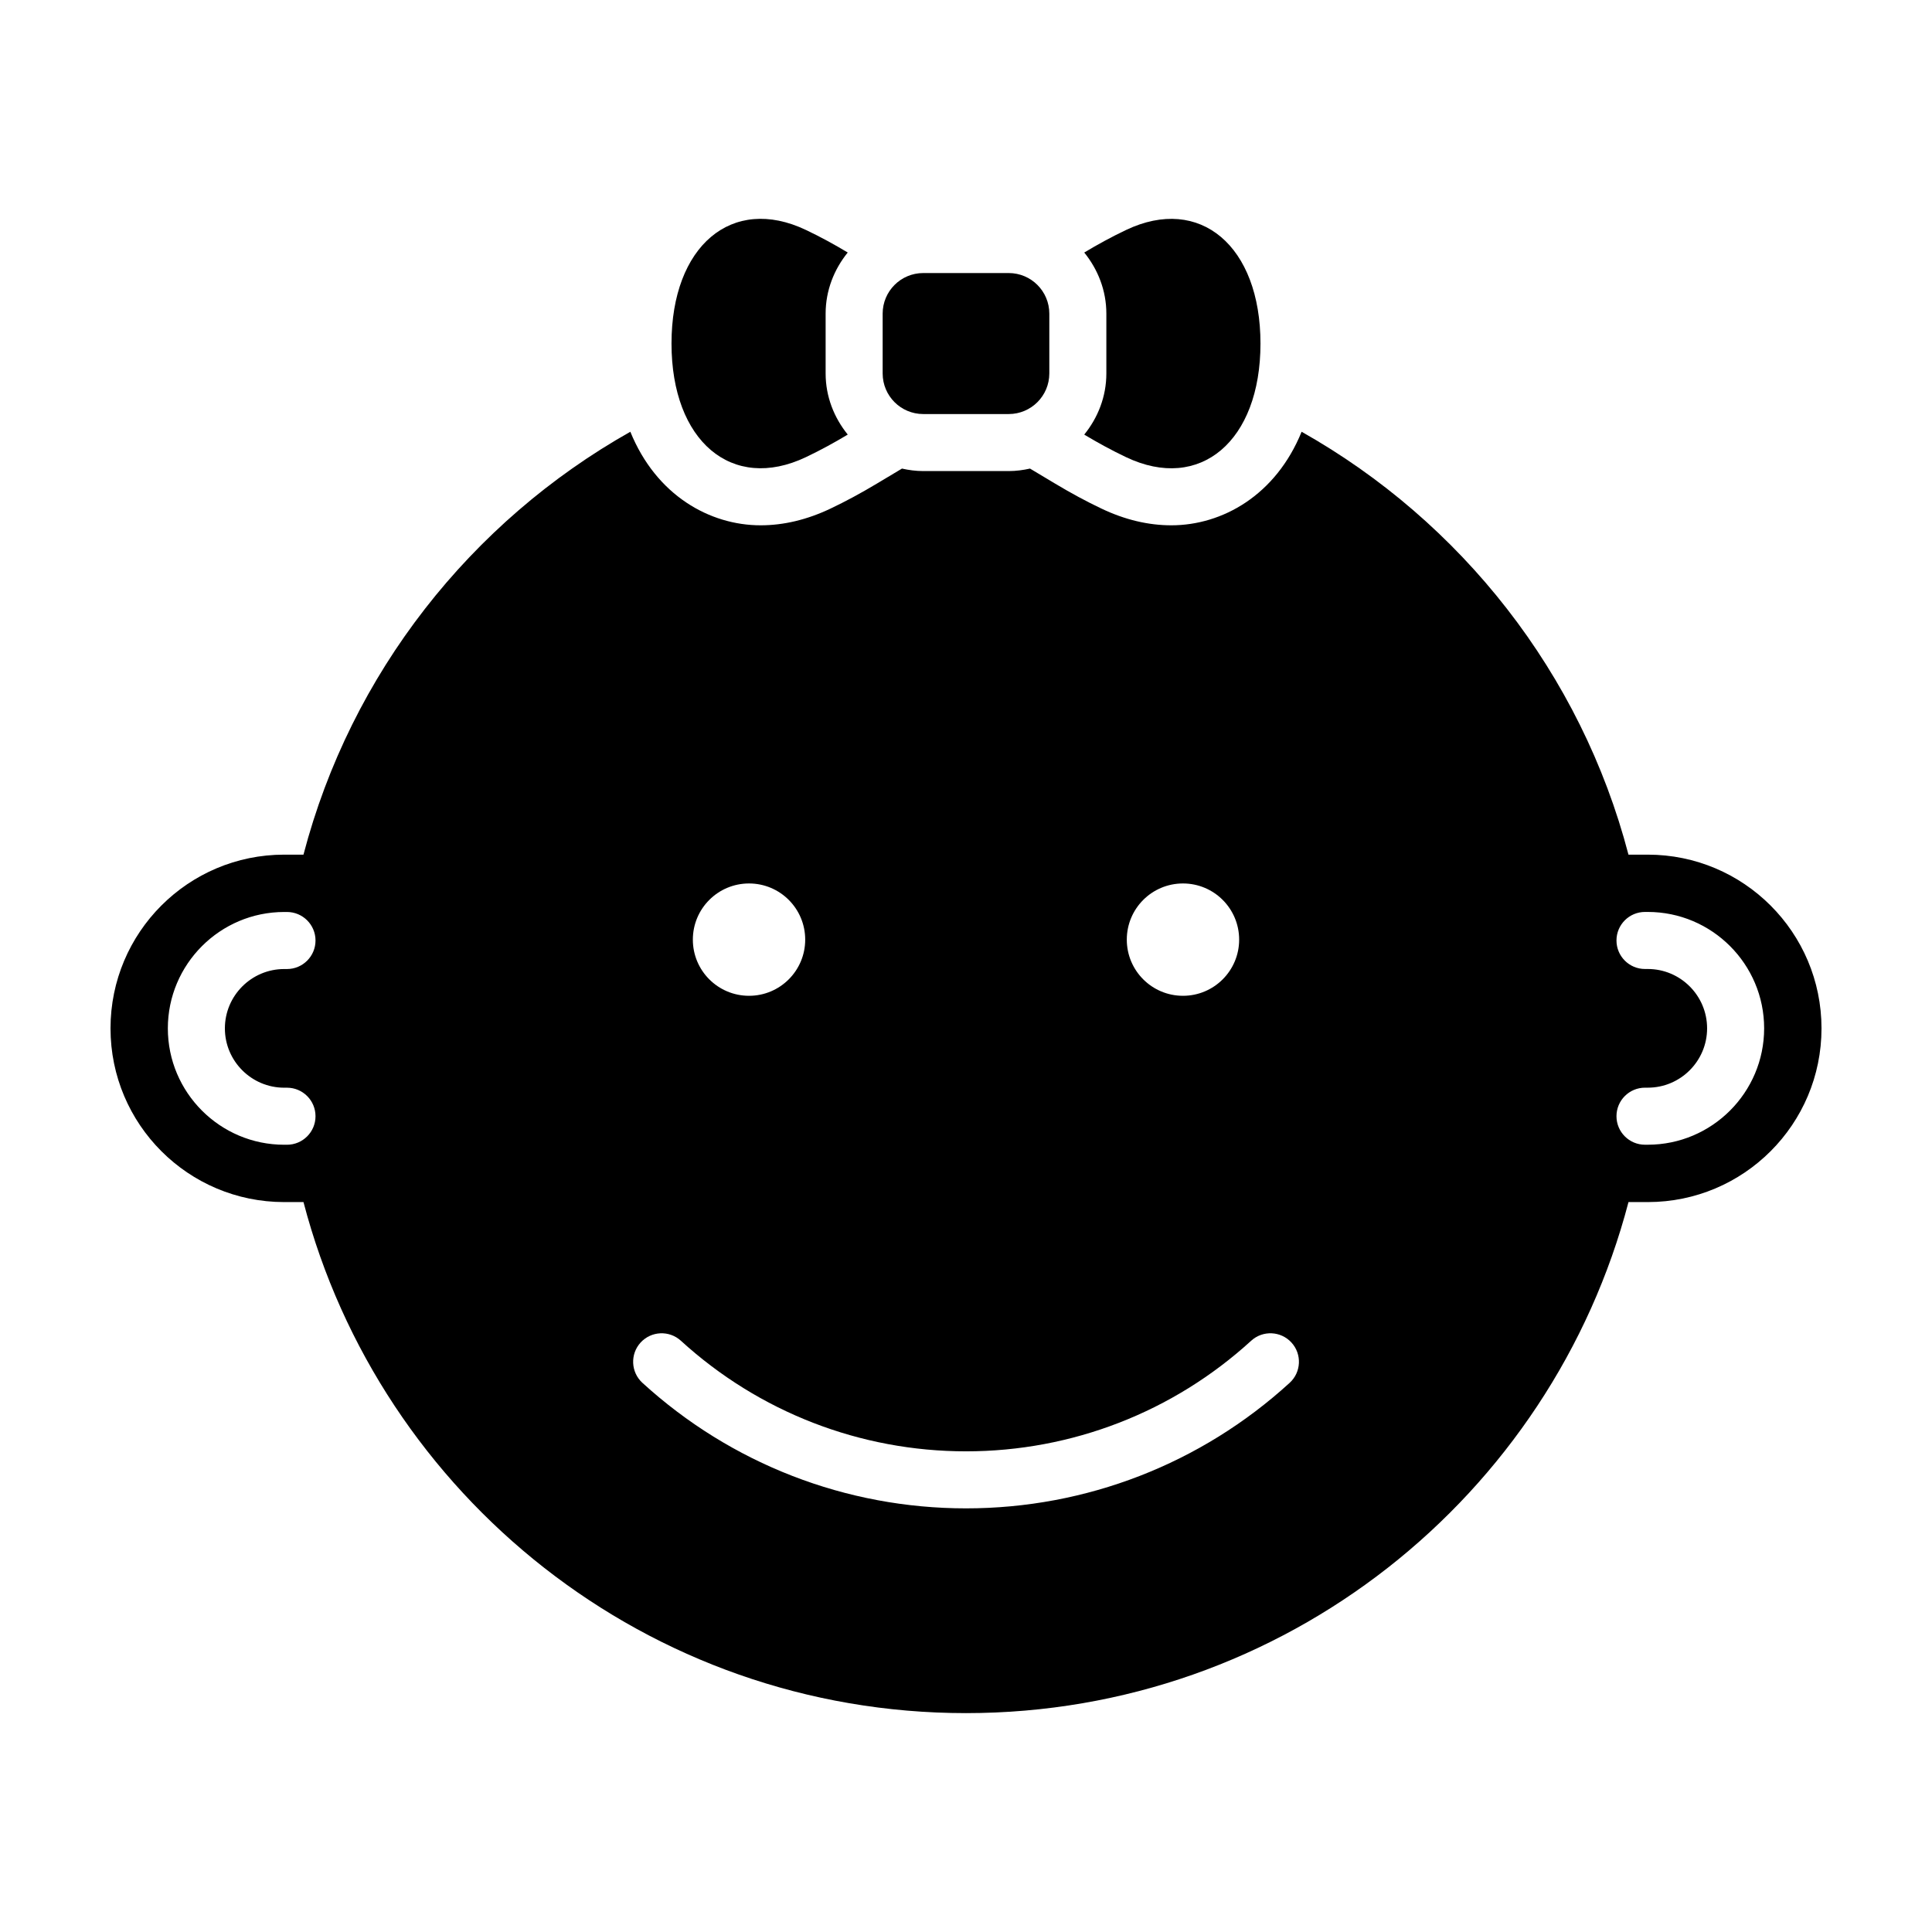 <?xml version="1.0" encoding="UTF-8"?>
<!-- Uploaded to: SVG Repo, www.svgrepo.com, Generator: SVG Repo Mixer Tools -->
<svg fill="#000000" width="800px" height="800px" version="1.1" viewBox="144 144 512 512" xmlns="http://www.w3.org/2000/svg">
 <g>
  <path d="m422.08 242.97c0 5.941-4.82 10.758-10.758 10.758h-22.652c-5.945 0-10.758-4.816-10.758-10.758v-15.852c0-5.941 4.812-10.758 10.758-10.758h22.652c5.934 0 10.758 4.816 10.758 10.758z"/>
  <path d="m362.8 242.97v-15.852c0-6.16 2.254-11.75 5.859-16.199-3.5-2.102-7.203-4.137-11.094-5.984-19.594-9.316-35.609 4.231-35.609 30.109 0 25.875 16.02 39.422 35.609 30.109 3.891-1.848 7.594-3.883 11.098-5.984-3.609-4.453-5.863-10.043-5.863-16.199z"/>
  <path d="m442.43 204.94c-3.891 1.848-7.594 3.883-11.094 5.984 3.606 4.449 5.859 10.035 5.859 16.199v15.852c0 6.16-2.254 11.75-5.863 16.199 3.508 2.102 7.211 4.137 11.098 5.984 19.582 9.316 35.609-4.231 35.609-30.109 0-25.875-16.027-39.422-35.609-30.109z"/>
  <path d="m580.67 370.49h-5.109c-12.559-48.043-44.359-88.246-86.621-112.07-6.852 16.867-21.051 24.793-34.535 24.793-6.106 0-12.316-1.48-18.465-4.41-4.035-1.914-8.082-4.098-12.375-6.672l-6.606-3.953c-1.82 0.406-3.691 0.66-5.637 0.66h-22.652c-1.945 0-3.82-0.25-5.637-0.66l-6.606 3.953c-4.297 2.574-8.34 4.758-12.375 6.672-6.152 2.922-12.363 4.41-18.469 4.41-13.492 0-27.684-7.926-34.535-24.793-42.266 23.824-74.066 64.027-86.625 112.07h-5.109c-25.422 0-46.027 20.613-46.027 46.035 0 25.426 20.605 46.039 46.031 46.039h5.109c20.375 77.93 91.254 135.43 175.57 135.43 84.309 0 155.19-57.512 175.57-135.43h5.109c25.426 0 46.043-20.609 46.043-46.039-0.008-25.422-20.621-46.035-46.051-46.035zm-361.35 61.762h0.734c4.172 0 7.559 3.379 7.559 7.559 0 4.176-3.387 7.559-7.559 7.559h-0.734c-17.004 0-30.84-13.836-30.84-30.84s13.836-30.844 30.84-30.844h0.734c4.172 0 7.559 3.379 7.559 7.559 0 4.176-3.387 7.559-7.559 7.559h-0.734c-8.672 0-15.723 7.055-15.723 15.73 0 8.664 7.055 15.719 15.723 15.719zm238.18-54.125c8.227 0 14.887 6.66 14.887 14.887 0 8.219-6.66 14.883-14.887 14.883-8.227 0-14.887-6.664-14.887-14.883 0-8.227 6.66-14.887 14.887-14.887zm-115 0c8.227 0 14.887 6.66 14.887 14.887 0 8.219-6.66 14.883-14.887 14.883-8.227 0-14.887-6.664-14.887-14.883 0-8.227 6.66-14.887 14.887-14.887zm143.27 132.34c-23.488 21.457-53.941 33.266-85.762 33.266s-62.277-11.812-85.762-33.266c-3.078-2.816-3.293-7.594-0.484-10.676 2.82-3.078 7.594-3.293 10.676-0.484 20.691 18.898 47.535 29.312 75.57 29.312s54.879-10.41 75.57-29.312c3.082-2.812 7.863-2.594 10.676 0.484 2.816 3.082 2.598 7.863-0.484 10.676zm94.906-63.102h-0.734c-4.172 0-7.559-3.379-7.559-7.559 0-4.176 3.387-7.559 7.559-7.559h0.734c8.672 0 15.723-7.055 15.723-15.723 0-8.676-7.055-15.73-15.723-15.73h-0.734c-4.172 0-7.559-3.379-7.559-7.559 0-4.176 3.387-7.559 7.559-7.559h0.734c17.004 0 30.84 13.84 30.84 30.844 0 17.008-13.836 30.844-30.84 30.844z"/>
 </g>
</svg>